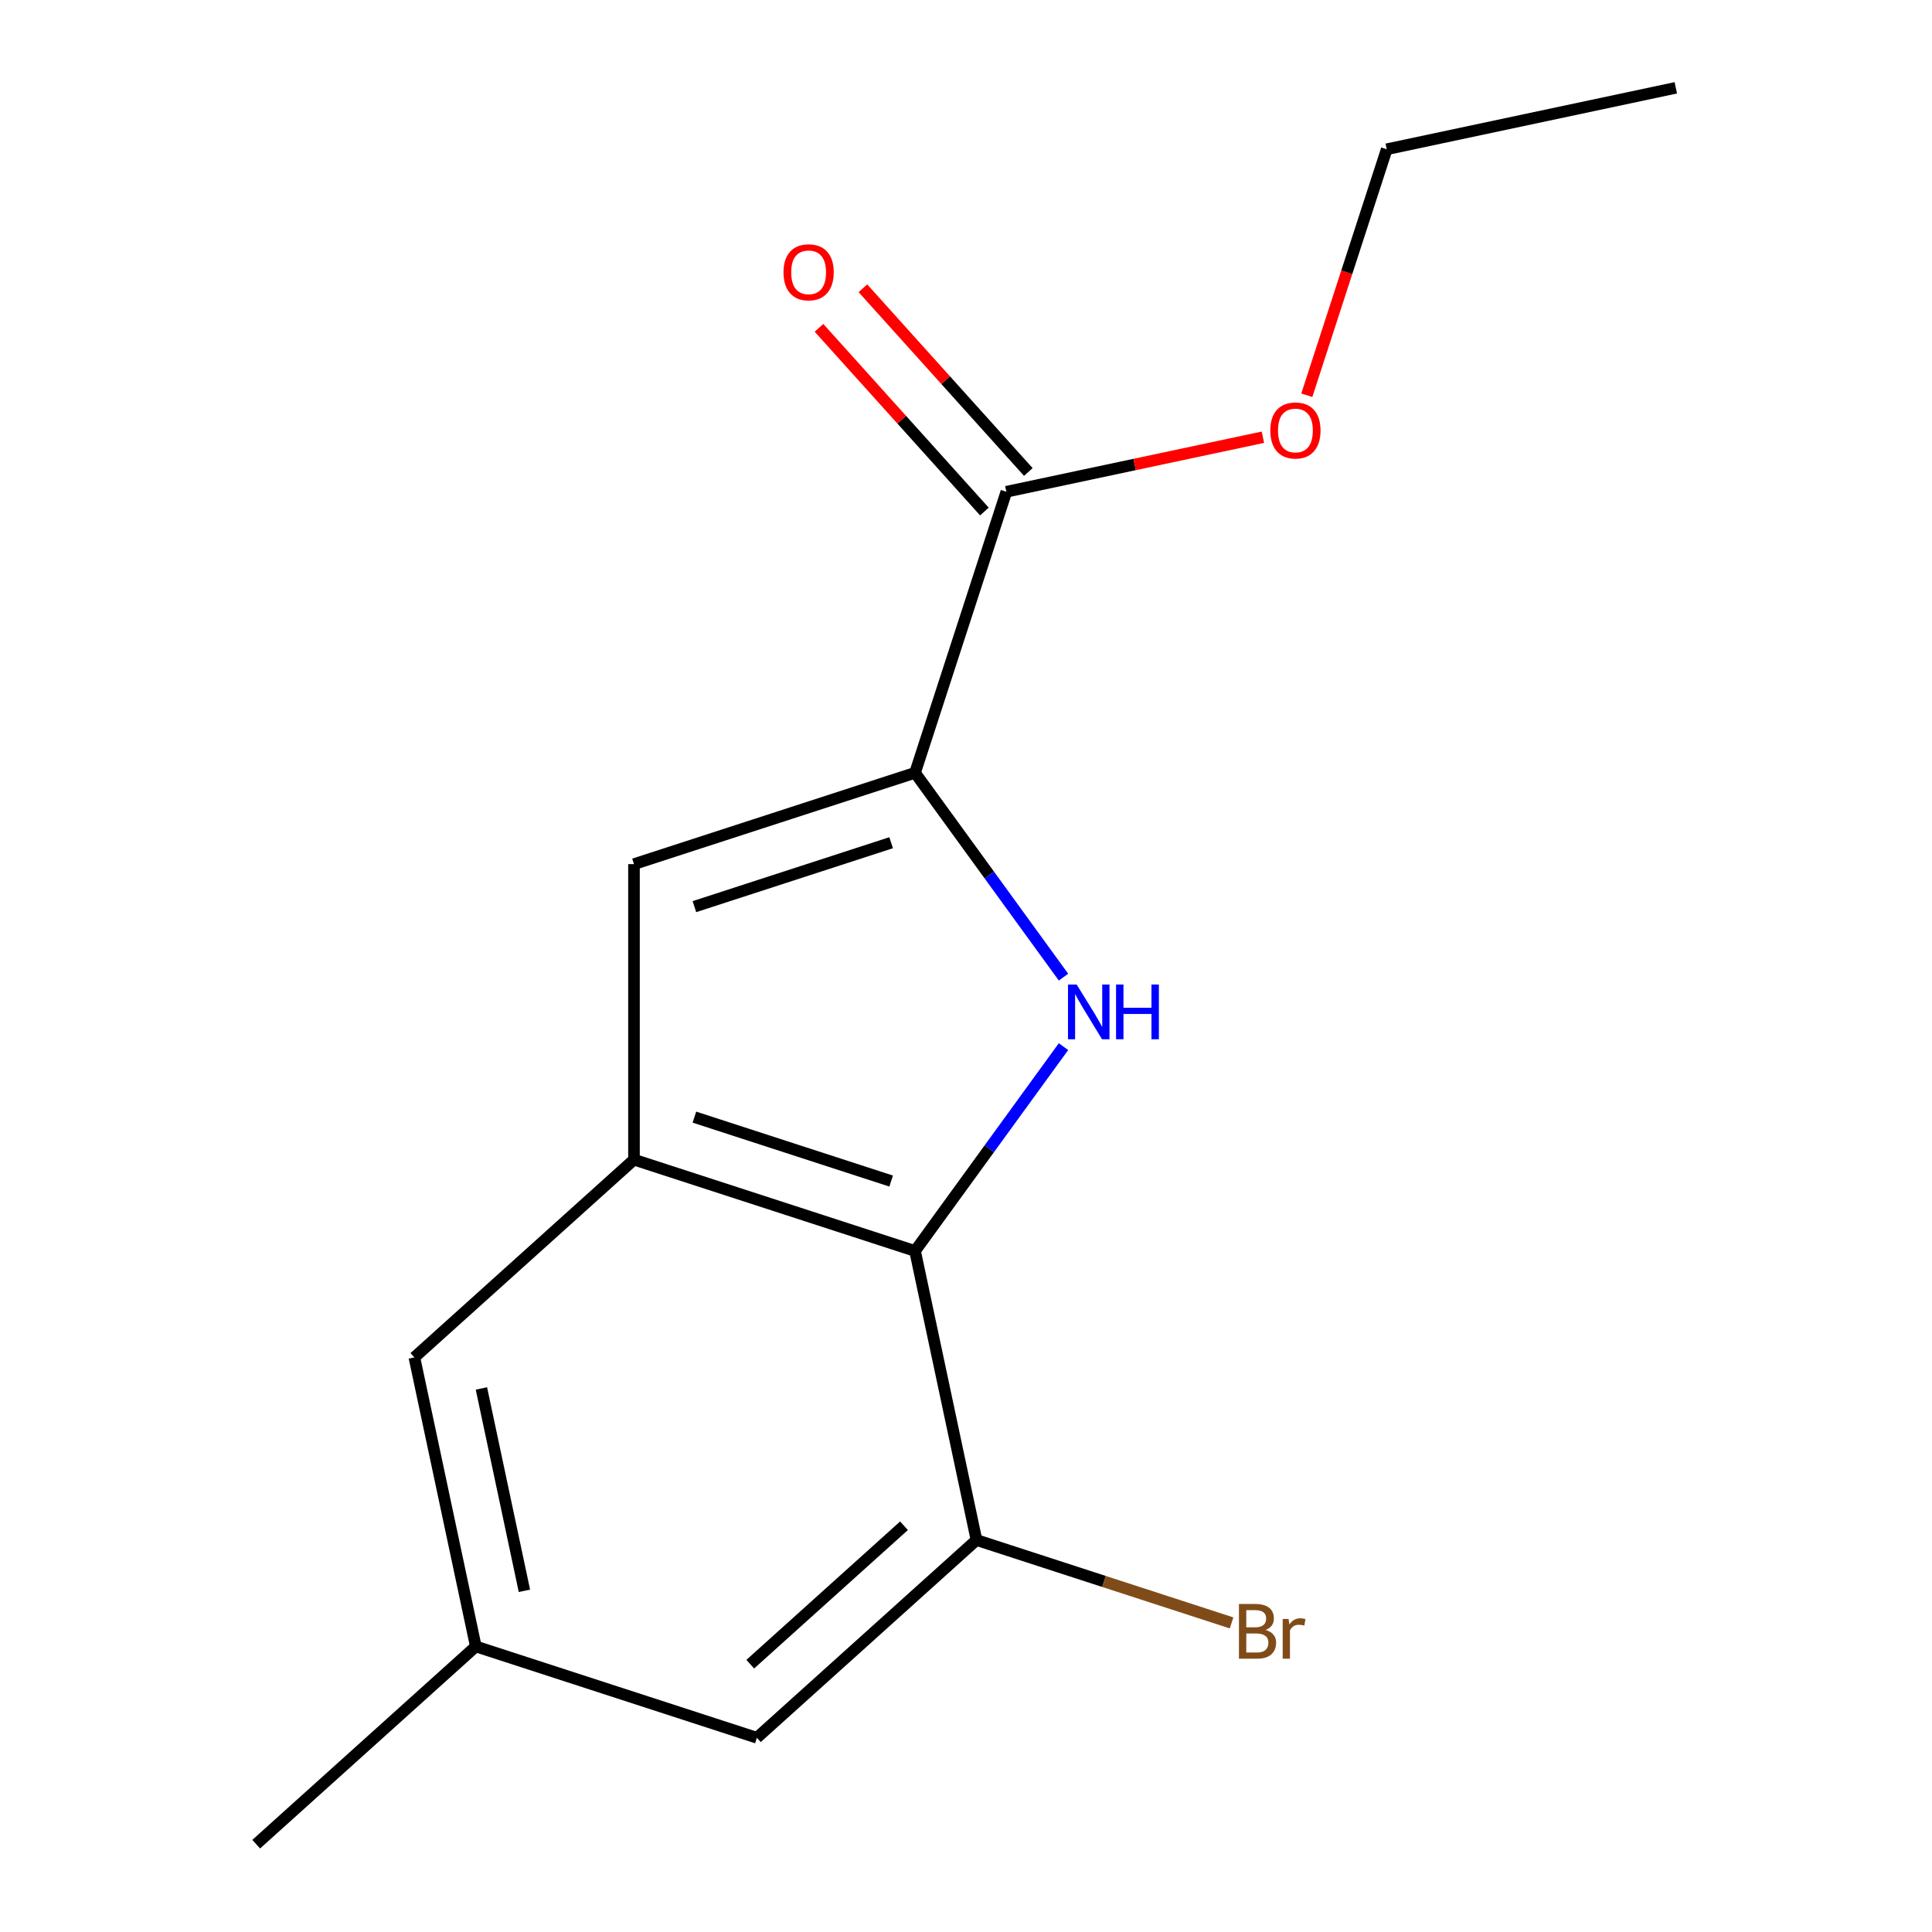 <?xml version='1.0' encoding='iso-8859-1'?>
<svg version='1.1' baseProfile='full'
              xmlns='http://www.w3.org/2000/svg'
                      xmlns:rdkit='http://www.rdkit.org/xml'
                      xmlns:xlink='http://www.w3.org/1999/xlink'
                  xml:space='preserve'
width='1000px' height='1000px' viewBox='0 0 1000 1000'>
<!-- END OF HEADER -->
<rect style='opacity:1.0;fill:#FFFFFF;stroke:none' width='1000' height='1000' x='0' y='0'> </rect>
<path class='bond-0' d='M 550.464,505.766 L 512.043,452.885' style='fill:none;fill-rule:evenodd;stroke:#0000FF;stroke-width:6px;stroke-linecap:butt;stroke-linejoin:miter;stroke-opacity:1' />
<path class='bond-0' d='M 512.043,452.885 L 473.623,400.004' style='fill:none;fill-rule:evenodd;stroke:#000000;stroke-width:6px;stroke-linecap:butt;stroke-linejoin:miter;stroke-opacity:1' />
<path class='bond-1' d='M 550.464,541.734 L 512.043,594.616' style='fill:none;fill-rule:evenodd;stroke:#0000FF;stroke-width:6px;stroke-linecap:butt;stroke-linejoin:miter;stroke-opacity:1' />
<path class='bond-1' d='M 512.043,594.616 L 473.623,647.497' style='fill:none;fill-rule:evenodd;stroke:#000000;stroke-width:6px;stroke-linecap:butt;stroke-linejoin:miter;stroke-opacity:1' />
<path class='bond-3' d='M 473.623,400.004 L 328.15,447.271' style='fill:none;fill-rule:evenodd;stroke:#000000;stroke-width:6px;stroke-linecap:butt;stroke-linejoin:miter;stroke-opacity:1' />
<path class='bond-3' d='M 461.255,436.188 L 359.424,469.275' style='fill:none;fill-rule:evenodd;stroke:#000000;stroke-width:6px;stroke-linecap:butt;stroke-linejoin:miter;stroke-opacity:1' />
<path class='bond-4' d='M 473.623,400.004 L 520.89,254.531' style='fill:none;fill-rule:evenodd;stroke:#000000;stroke-width:6px;stroke-linecap:butt;stroke-linejoin:miter;stroke-opacity:1' />
<path class='bond-2' d='M 473.623,647.497 L 328.15,600.23' style='fill:none;fill-rule:evenodd;stroke:#000000;stroke-width:6px;stroke-linecap:butt;stroke-linejoin:miter;stroke-opacity:1' />
<path class='bond-2' d='M 461.255,611.312 L 359.424,578.225' style='fill:none;fill-rule:evenodd;stroke:#000000;stroke-width:6px;stroke-linecap:butt;stroke-linejoin:miter;stroke-opacity:1' />
<path class='bond-5' d='M 473.623,647.497 L 505.425,797.113' style='fill:none;fill-rule:evenodd;stroke:#000000;stroke-width:6px;stroke-linecap:butt;stroke-linejoin:miter;stroke-opacity:1' />
<path class='bond-6' d='M 328.15,600.23 L 214.479,702.579' style='fill:none;fill-rule:evenodd;stroke:#000000;stroke-width:6px;stroke-linecap:butt;stroke-linejoin:miter;stroke-opacity:1' />
<path class='bond-15' d='M 328.15,600.23 L 328.15,447.271' style='fill:none;fill-rule:evenodd;stroke:#000000;stroke-width:6px;stroke-linecap:butt;stroke-linejoin:miter;stroke-opacity:1' />
<path class='bond-8' d='M 532.257,244.296 L 489.448,196.753' style='fill:none;fill-rule:evenodd;stroke:#000000;stroke-width:6px;stroke-linecap:butt;stroke-linejoin:miter;stroke-opacity:1' />
<path class='bond-8' d='M 489.448,196.753 L 446.64,149.209' style='fill:none;fill-rule:evenodd;stroke:#FF0000;stroke-width:6px;stroke-linecap:butt;stroke-linejoin:miter;stroke-opacity:1' />
<path class='bond-8' d='M 509.522,264.766 L 466.714,217.223' style='fill:none;fill-rule:evenodd;stroke:#000000;stroke-width:6px;stroke-linecap:butt;stroke-linejoin:miter;stroke-opacity:1' />
<path class='bond-8' d='M 466.714,217.223 L 423.906,169.679' style='fill:none;fill-rule:evenodd;stroke:#FF0000;stroke-width:6px;stroke-linecap:butt;stroke-linejoin:miter;stroke-opacity:1' />
<path class='bond-11' d='M 520.89,254.531 L 587.286,240.418' style='fill:none;fill-rule:evenodd;stroke:#000000;stroke-width:6px;stroke-linecap:butt;stroke-linejoin:miter;stroke-opacity:1' />
<path class='bond-11' d='M 587.286,240.418 L 653.682,226.305' style='fill:none;fill-rule:evenodd;stroke:#FF0000;stroke-width:6px;stroke-linecap:butt;stroke-linejoin:miter;stroke-opacity:1' />
<path class='bond-7' d='M 505.425,797.113 L 391.754,899.463' style='fill:none;fill-rule:evenodd;stroke:#000000;stroke-width:6px;stroke-linecap:butt;stroke-linejoin:miter;stroke-opacity:1' />
<path class='bond-7' d='M 467.904,789.732 L 388.335,861.376' style='fill:none;fill-rule:evenodd;stroke:#000000;stroke-width:6px;stroke-linecap:butt;stroke-linejoin:miter;stroke-opacity:1' />
<path class='bond-10' d='M 505.425,797.113 L 571.439,818.563' style='fill:none;fill-rule:evenodd;stroke:#000000;stroke-width:6px;stroke-linecap:butt;stroke-linejoin:miter;stroke-opacity:1' />
<path class='bond-10' d='M 571.439,818.563 L 637.453,840.012' style='fill:none;fill-rule:evenodd;stroke:#7F4C19;stroke-width:6px;stroke-linecap:butt;stroke-linejoin:miter;stroke-opacity:1' />
<path class='bond-16' d='M 214.479,702.579 L 246.281,852.196' style='fill:none;fill-rule:evenodd;stroke:#000000;stroke-width:6px;stroke-linecap:butt;stroke-linejoin:miter;stroke-opacity:1' />
<path class='bond-16' d='M 249.173,718.661 L 271.434,823.393' style='fill:none;fill-rule:evenodd;stroke:#000000;stroke-width:6px;stroke-linecap:butt;stroke-linejoin:miter;stroke-opacity:1' />
<path class='bond-9' d='M 391.754,899.463 L 246.281,852.196' style='fill:none;fill-rule:evenodd;stroke:#000000;stroke-width:6px;stroke-linecap:butt;stroke-linejoin:miter;stroke-opacity:1' />
<path class='bond-12' d='M 246.281,852.196 L 132.61,954.545' style='fill:none;fill-rule:evenodd;stroke:#000000;stroke-width:6px;stroke-linecap:butt;stroke-linejoin:miter;stroke-opacity:1' />
<path class='bond-13' d='M 676.401,204.585 L 697.087,140.921' style='fill:none;fill-rule:evenodd;stroke:#FF0000;stroke-width:6px;stroke-linecap:butt;stroke-linejoin:miter;stroke-opacity:1' />
<path class='bond-13' d='M 697.087,140.921 L 717.773,77.257' style='fill:none;fill-rule:evenodd;stroke:#000000;stroke-width:6px;stroke-linecap:butt;stroke-linejoin:miter;stroke-opacity:1' />
<path class='bond-14' d='M 717.773,77.257 L 867.39,45.455' style='fill:none;fill-rule:evenodd;stroke:#000000;stroke-width:6px;stroke-linecap:butt;stroke-linejoin:miter;stroke-opacity:1' />
<path  class='atom-0' d='M 557.27 509.59
L 566.55 524.59
Q 567.47 526.07, 568.95 528.75
Q 570.43 531.43, 570.51 531.59
L 570.51 509.59
L 574.27 509.59
L 574.27 537.91
L 570.39 537.91
L 560.43 521.51
Q 559.27 519.59, 558.03 517.39
Q 556.83 515.19, 556.47 514.51
L 556.47 537.91
L 552.79 537.91
L 552.79 509.59
L 557.27 509.59
' fill='#0000FF'/>
<path  class='atom-0' d='M 577.67 509.59
L 581.51 509.59
L 581.51 521.63
L 595.99 521.63
L 595.99 509.59
L 599.83 509.59
L 599.83 537.91
L 595.99 537.91
L 595.99 524.83
L 581.51 524.83
L 581.51 537.91
L 577.67 537.91
L 577.67 509.59
' fill='#0000FF'/>
<path  class='atom-9' d='M 405.54 140.94
Q 405.54 134.14, 408.9 130.34
Q 412.26 126.54, 418.54 126.54
Q 424.82 126.54, 428.18 130.34
Q 431.54 134.14, 431.54 140.94
Q 431.54 147.82, 428.14 151.74
Q 424.74 155.62, 418.54 155.62
Q 412.3 155.62, 408.9 151.74
Q 405.54 147.86, 405.54 140.94
M 418.54 152.42
Q 422.86 152.42, 425.18 149.54
Q 427.54 146.62, 427.54 140.94
Q 427.54 135.38, 425.18 132.58
Q 422.86 129.74, 418.54 129.74
Q 414.22 129.74, 411.86 132.54
Q 409.54 135.34, 409.54 140.94
Q 409.54 146.66, 411.86 149.54
Q 414.22 152.42, 418.54 152.42
' fill='#FF0000'/>
<path  class='atom-11' d='M 655.037 843.66
Q 657.757 844.42, 659.117 846.1
Q 660.517 847.74, 660.517 850.18
Q 660.517 854.1, 657.997 856.34
Q 655.517 858.54, 650.797 858.54
L 641.277 858.54
L 641.277 830.22
L 649.637 830.22
Q 654.477 830.22, 656.917 832.18
Q 659.357 834.14, 659.357 837.74
Q 659.357 842.02, 655.037 843.66
M 645.077 833.42
L 645.077 842.3
L 649.637 842.3
Q 652.437 842.3, 653.877 841.18
Q 655.357 840.02, 655.357 837.74
Q 655.357 833.42, 649.637 833.42
L 645.077 833.42
M 650.797 855.34
Q 653.557 855.34, 655.037 854.02
Q 656.517 852.7, 656.517 850.18
Q 656.517 847.86, 654.877 846.7
Q 653.277 845.5, 650.197 845.5
L 645.077 845.5
L 645.077 855.34
L 650.797 855.34
' fill='#7F4C19'/>
<path  class='atom-11' d='M 666.957 837.98
L 667.397 840.82
Q 669.557 837.62, 673.077 837.62
Q 674.197 837.62, 675.717 838.02
L 675.117 841.38
Q 673.397 840.98, 672.437 840.98
Q 670.757 840.98, 669.637 841.66
Q 668.557 842.3, 667.677 843.86
L 667.677 858.54
L 663.917 858.54
L 663.917 837.98
L 666.957 837.98
' fill='#7F4C19'/>
<path  class='atom-12' d='M 657.506 222.809
Q 657.506 216.009, 660.866 212.209
Q 664.226 208.409, 670.506 208.409
Q 676.786 208.409, 680.146 212.209
Q 683.506 216.009, 683.506 222.809
Q 683.506 229.689, 680.106 233.609
Q 676.706 237.489, 670.506 237.489
Q 664.266 237.489, 660.866 233.609
Q 657.506 229.729, 657.506 222.809
M 670.506 234.289
Q 674.826 234.289, 677.146 231.409
Q 679.506 228.489, 679.506 222.809
Q 679.506 217.249, 677.146 214.449
Q 674.826 211.609, 670.506 211.609
Q 666.186 211.609, 663.826 214.409
Q 661.506 217.209, 661.506 222.809
Q 661.506 228.529, 663.826 231.409
Q 666.186 234.289, 670.506 234.289
' fill='#FF0000'/>
</svg>
